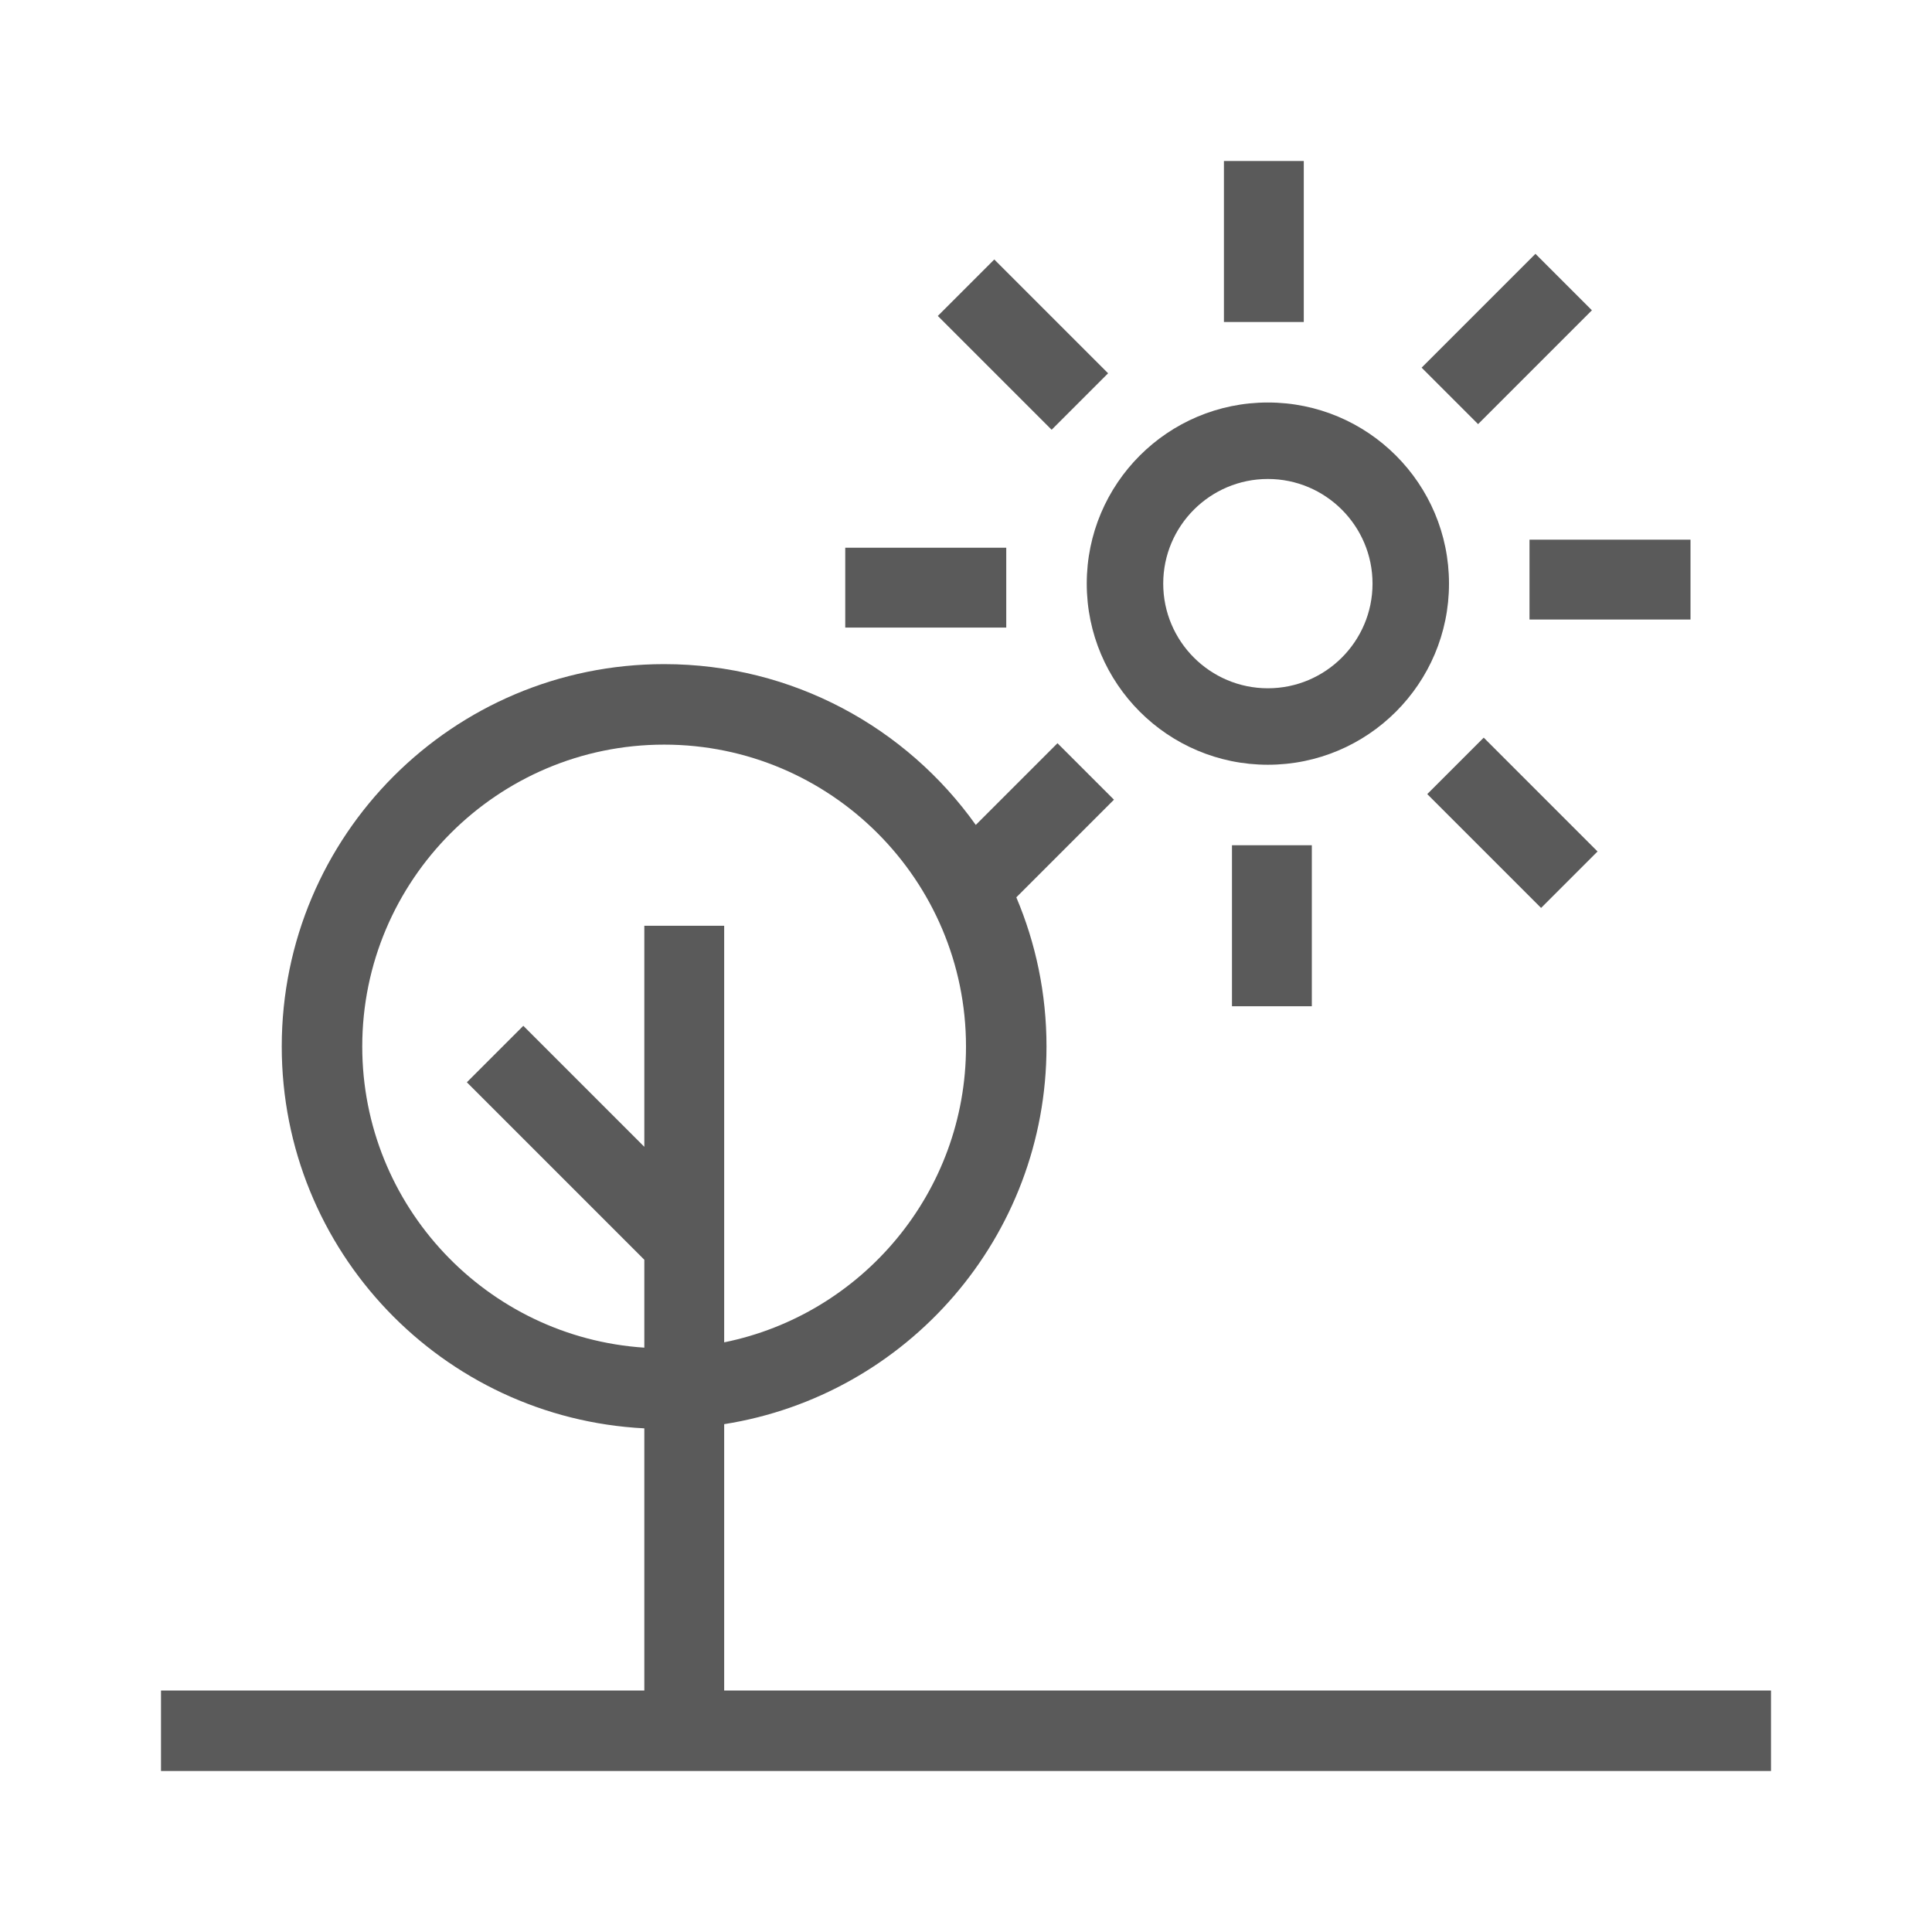 <?xml version="1.0" encoding="utf-8"?>
<!-- Generator: Adobe Illustrator 24.0.1, SVG Export Plug-In . SVG Version: 6.00 Build 0)  -->
<svg version="1.1" id="Capa_1" xmlns="http://www.w3.org/2000/svg" xmlns:xlink="http://www.w3.org/1999/xlink" x="0px" y="0px"
	 viewBox="0 0 480 480" style="enable-background:new 0 0 480 480;" xml:space="preserve">
<style type="text/css">
	.st0{fill:#5A5A5A;}
</style>
<g>
	<path class="st0" d="M179.92,420v-66.17C225.3,346.67,260,307.39,260,260c0-13.15-2.67-25.67-7.5-37.06l24.26-24.26l-14.03-14.03
		l-20.3,20.3C225.21,180.77,196.95,165,165,165c-52.47,0-95,42.53-95,95c0,50.82,39.9,92.31,90.08,94.87V420H40v20h120.08h19.84H440
		v-20H179.92z M90,260c0-41.35,33.64-75,75-75s75,33.64,75,75c0,36.25-25.85,66.57-60.08,73.5V230h-19.84v54.92l-30.06-30.06
		l-14.03,14.03l44.09,44.09v21.84C121.01,332.27,90,299.7,90,260z"/>
	<path class="st0" d="M315,190c24.85,0,45-20.15,45-45s-20.15-45-45-45s-45,20.15-45,45S290.15,190,315,190z M315,119
		c14.34,0,26,11.66,26,26s-11.66,26-26,26s-26-11.66-26-26S300.66,119,315,119z"/>
	
		<rect x="354.4" y="74.27" transform="matrix(0.707 -0.707 0.707 0.707 50.128 289.397)" class="st0" width="40" height="19.84"/>
	<rect x="380" y="134.08" class="st0" width="40" height="19.84"/>
	
		<rect x="365.89" y="184.4" transform="matrix(0.707 -0.707 0.707 0.707 -34.458 325.605)" class="st0" width="19.84" height="40"/>
	<rect x="306.08" y="210" class="st0" width="19.84" height="40"/>
	<rect x="210" y="136.08" class="st0" width="40" height="19.84"/>
	
		<rect x="244.27" y="65.6" transform="matrix(0.707 -0.707 0.707 0.707 13.92 204.811)" class="st0" width="19.84" height="40"/>
	<rect x="304.08" y="40" class="st0" width="19.84" height="40"/>
</g>
</svg>
